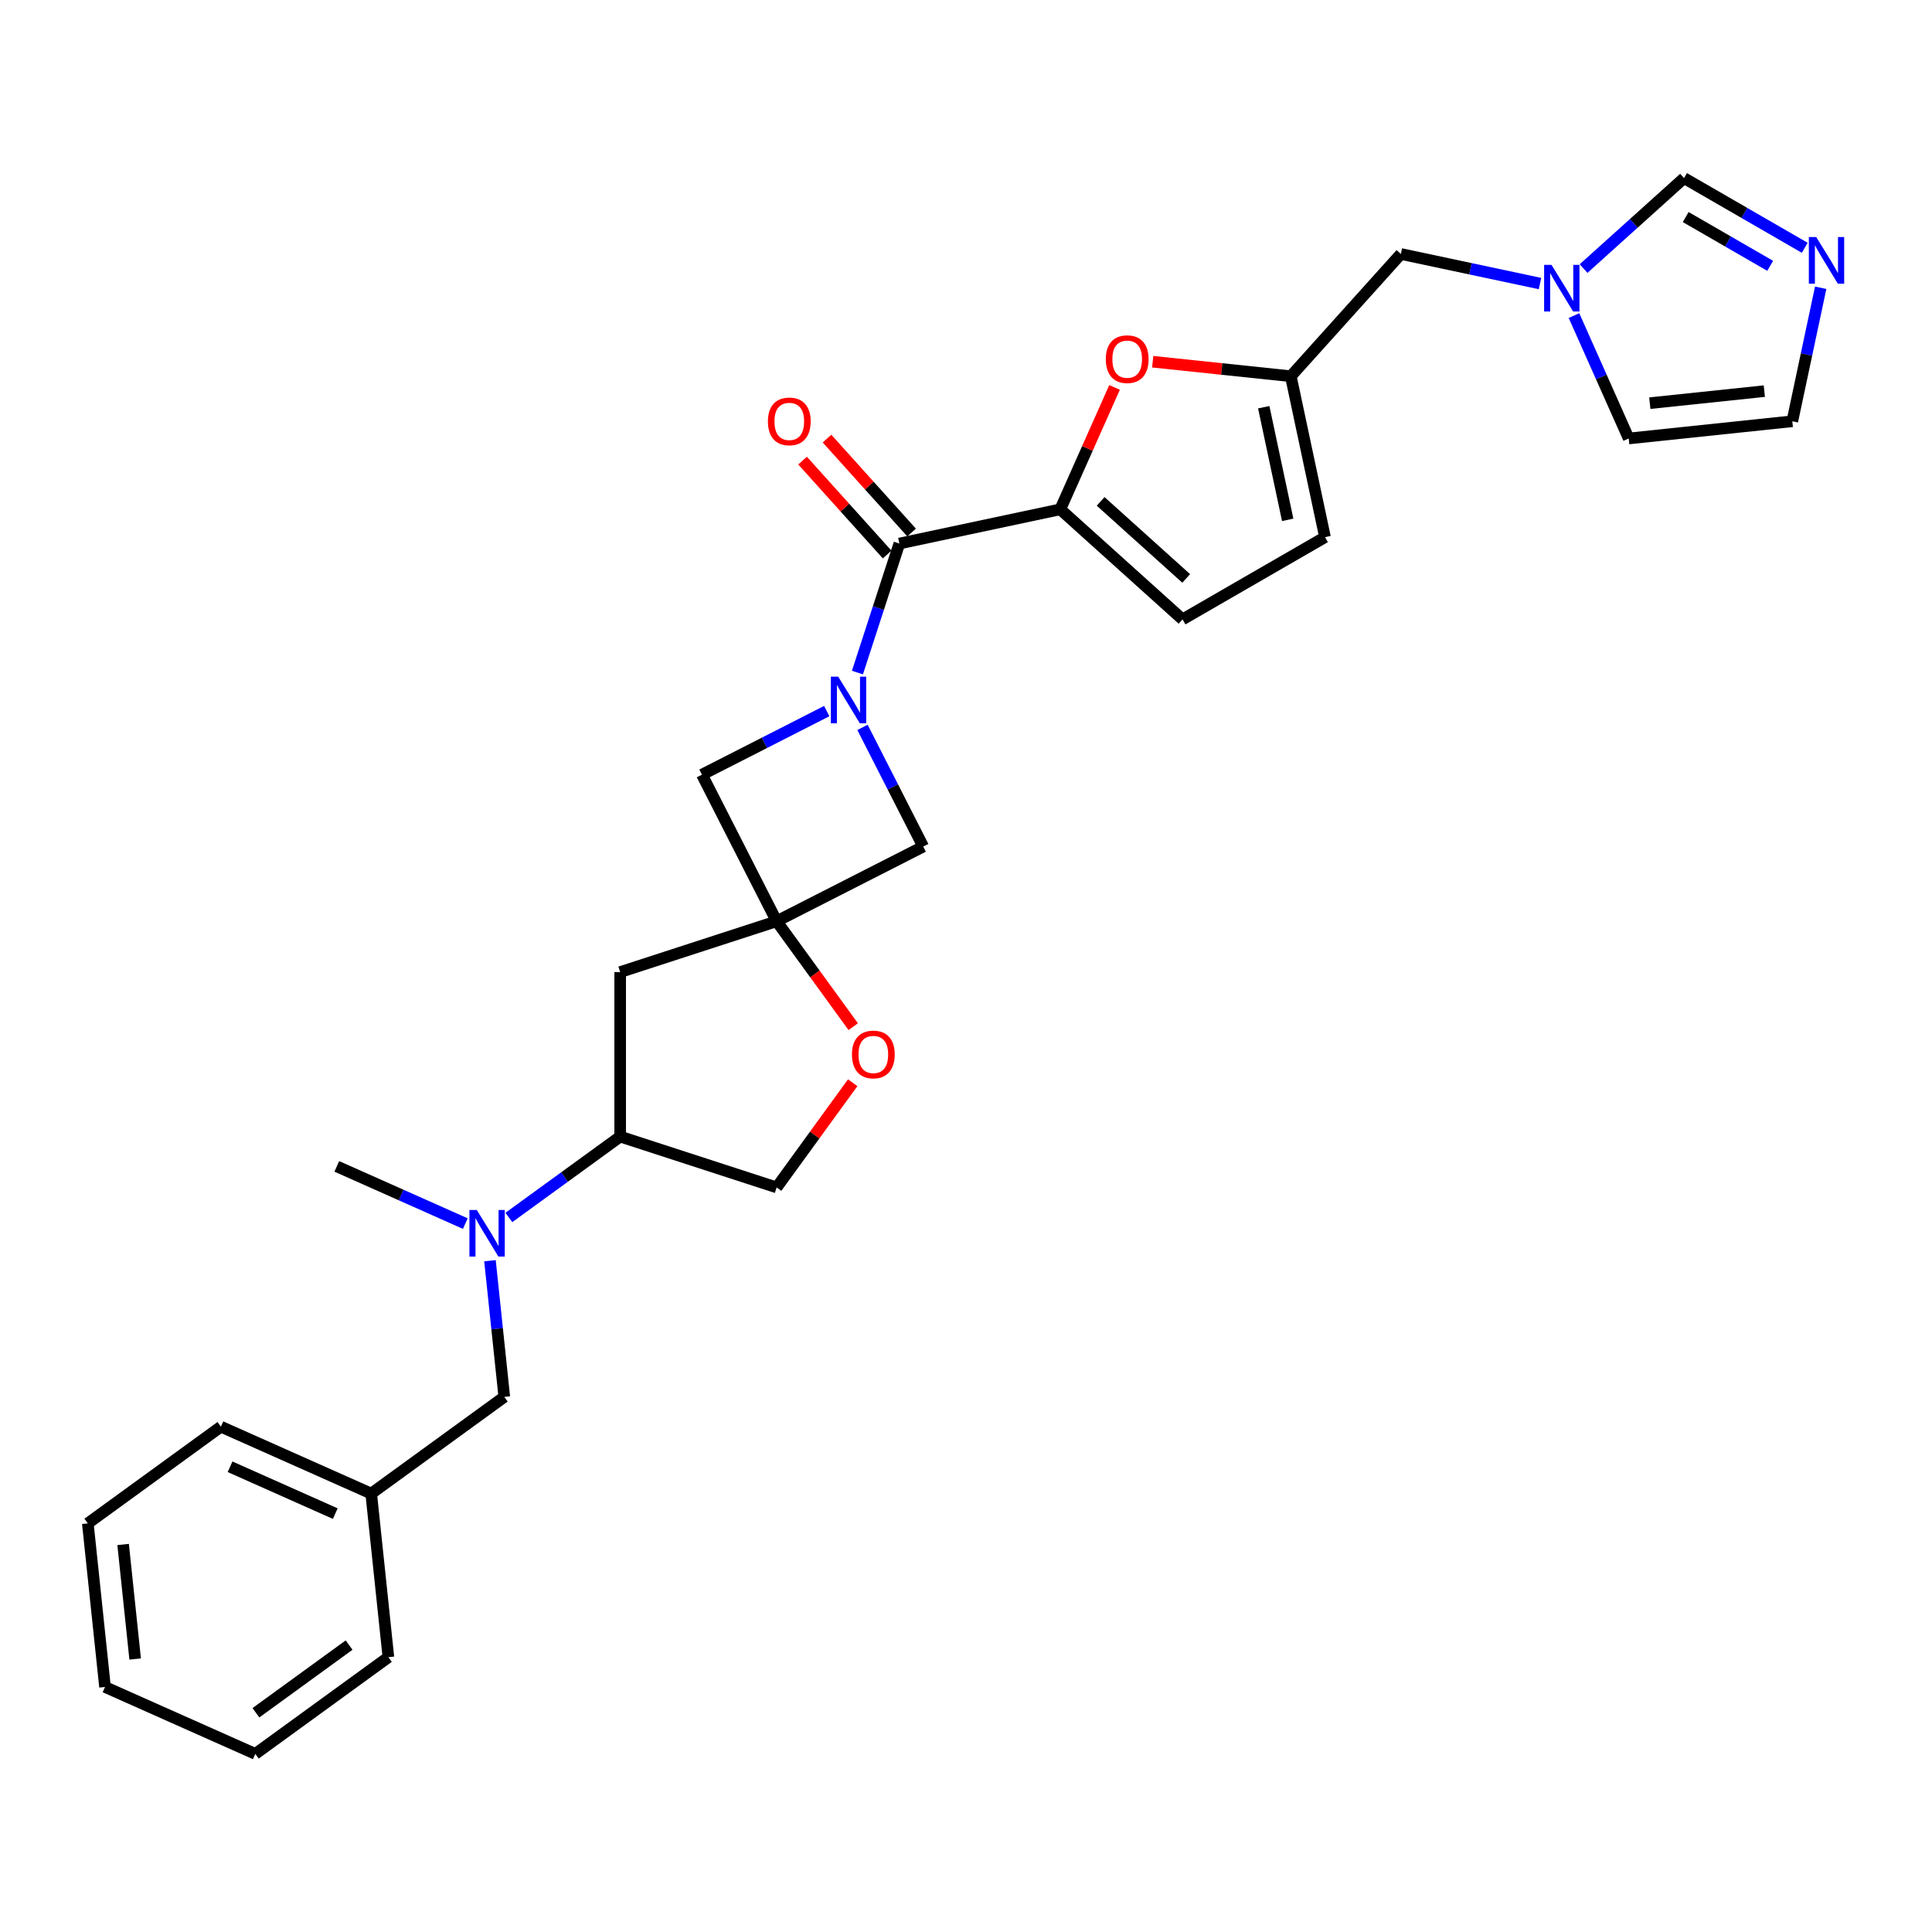 <?xml version='1.0' encoding='iso-8859-1'?>
<svg version='1.1' baseProfile='full'
              xmlns='http://www.w3.org/2000/svg'
                      xmlns:rdkit='http://www.rdkit.org/xml'
                      xmlns:xlink='http://www.w3.org/1999/xlink'
                  xml:space='preserve'
width='1000px' height='1000px' viewBox='0 0 1000 1000'>
<!-- END OF HEADER -->
<rect style='opacity:1.0;fill:#FFFFFF;stroke:none' width='1000' height='1000' x='0' y='0'> </rect>
<path class='bond-0' d='M 443.807,348.125 L 454.659,314.727' style='fill:none;fill-rule:evenodd;stroke:#0000FF;stroke-width:6px;stroke-linecap:butt;stroke-linejoin:miter;stroke-opacity:1' />
<path class='bond-0' d='M 454.659,314.727 L 465.51,281.329' style='fill:none;fill-rule:evenodd;stroke:#000000;stroke-width:6px;stroke-linecap:butt;stroke-linejoin:miter;stroke-opacity:1' />
<path class='bond-6' d='M 427.924,368.055 L 395.626,384.511' style='fill:none;fill-rule:evenodd;stroke:#0000FF;stroke-width:6px;stroke-linecap:butt;stroke-linejoin:miter;stroke-opacity:1' />
<path class='bond-6' d='M 395.626,384.511 L 363.329,400.968' style='fill:none;fill-rule:evenodd;stroke:#000000;stroke-width:6px;stroke-linecap:butt;stroke-linejoin:miter;stroke-opacity:1' />
<path class='bond-7' d='M 446.426,376.496 L 462.14,407.338' style='fill:none;fill-rule:evenodd;stroke:#0000FF;stroke-width:6px;stroke-linecap:butt;stroke-linejoin:miter;stroke-opacity:1' />
<path class='bond-7' d='M 462.14,407.338 L 477.855,438.179' style='fill:none;fill-rule:evenodd;stroke:#000000;stroke-width:6px;stroke-linecap:butt;stroke-linejoin:miter;stroke-opacity:1' />
<path class='bond-1' d='M 465.51,281.329 L 548.799,263.625' style='fill:none;fill-rule:evenodd;stroke:#000000;stroke-width:6px;stroke-linecap:butt;stroke-linejoin:miter;stroke-opacity:1' />
<path class='bond-17' d='M 471.838,275.631 L 449.949,251.321' style='fill:none;fill-rule:evenodd;stroke:#000000;stroke-width:6px;stroke-linecap:butt;stroke-linejoin:miter;stroke-opacity:1' />
<path class='bond-17' d='M 449.949,251.321 L 428.06,227.011' style='fill:none;fill-rule:evenodd;stroke:#FF0000;stroke-width:6px;stroke-linecap:butt;stroke-linejoin:miter;stroke-opacity:1' />
<path class='bond-17' d='M 459.182,287.026 L 437.294,262.716' style='fill:none;fill-rule:evenodd;stroke:#000000;stroke-width:6px;stroke-linecap:butt;stroke-linejoin:miter;stroke-opacity:1' />
<path class='bond-17' d='M 437.294,262.716 L 415.405,238.406' style='fill:none;fill-rule:evenodd;stroke:#FF0000;stroke-width:6px;stroke-linecap:butt;stroke-linejoin:miter;stroke-opacity:1' />
<path class='bond-3' d='M 548.799,263.625 L 562.844,232.079' style='fill:none;fill-rule:evenodd;stroke:#000000;stroke-width:6px;stroke-linecap:butt;stroke-linejoin:miter;stroke-opacity:1' />
<path class='bond-3' d='M 562.844,232.079 L 576.889,200.534' style='fill:none;fill-rule:evenodd;stroke:#FF0000;stroke-width:6px;stroke-linecap:butt;stroke-linejoin:miter;stroke-opacity:1' />
<path class='bond-5' d='M 548.799,263.625 L 612.077,320.601' style='fill:none;fill-rule:evenodd;stroke:#000000;stroke-width:6px;stroke-linecap:butt;stroke-linejoin:miter;stroke-opacity:1' />
<path class='bond-5' d='M 569.686,259.516 L 613.981,299.399' style='fill:none;fill-rule:evenodd;stroke:#000000;stroke-width:6px;stroke-linecap:butt;stroke-linejoin:miter;stroke-opacity:1' />
<path class='bond-2' d='M 401.986,476.836 L 477.855,438.179' style='fill:none;fill-rule:evenodd;stroke:#000000;stroke-width:6px;stroke-linecap:butt;stroke-linejoin:miter;stroke-opacity:1' />
<path class='bond-10' d='M 401.986,476.836 L 421.808,504.119' style='fill:none;fill-rule:evenodd;stroke:#000000;stroke-width:6px;stroke-linecap:butt;stroke-linejoin:miter;stroke-opacity:1' />
<path class='bond-10' d='M 421.808,504.119 L 441.63,531.402' style='fill:none;fill-rule:evenodd;stroke:#FF0000;stroke-width:6px;stroke-linecap:butt;stroke-linejoin:miter;stroke-opacity:1' />
<path class='bond-11' d='M 401.986,476.836 L 321.004,503.149' style='fill:none;fill-rule:evenodd;stroke:#000000;stroke-width:6px;stroke-linecap:butt;stroke-linejoin:miter;stroke-opacity:1' />
<path class='bond-29' d='M 401.986,476.836 L 363.329,400.968' style='fill:none;fill-rule:evenodd;stroke:#000000;stroke-width:6px;stroke-linecap:butt;stroke-linejoin:miter;stroke-opacity:1' />
<path class='bond-4' d='M 596.631,187.224 L 632.373,190.981' style='fill:none;fill-rule:evenodd;stroke:#FF0000;stroke-width:6px;stroke-linecap:butt;stroke-linejoin:miter;stroke-opacity:1' />
<path class='bond-4' d='M 632.373,190.981 L 668.116,194.738' style='fill:none;fill-rule:evenodd;stroke:#000000;stroke-width:6px;stroke-linecap:butt;stroke-linejoin:miter;stroke-opacity:1' />
<path class='bond-21' d='M 668.116,194.738 L 725.092,131.459' style='fill:none;fill-rule:evenodd;stroke:#000000;stroke-width:6px;stroke-linecap:butt;stroke-linejoin:miter;stroke-opacity:1' />
<path class='bond-31' d='M 668.116,194.738 L 685.819,278.026' style='fill:none;fill-rule:evenodd;stroke:#000000;stroke-width:6px;stroke-linecap:butt;stroke-linejoin:miter;stroke-opacity:1' />
<path class='bond-31' d='M 654.113,210.772 L 666.506,269.074' style='fill:none;fill-rule:evenodd;stroke:#000000;stroke-width:6px;stroke-linecap:butt;stroke-linejoin:miter;stroke-opacity:1' />
<path class='bond-14' d='M 612.077,320.601 L 685.819,278.026' style='fill:none;fill-rule:evenodd;stroke:#000000;stroke-width:6px;stroke-linecap:butt;stroke-linejoin:miter;stroke-opacity:1' />
<path class='bond-8' d='M 934.127,128.253 L 902.893,110.22' style='fill:none;fill-rule:evenodd;stroke:#0000FF;stroke-width:6px;stroke-linecap:butt;stroke-linejoin:miter;stroke-opacity:1' />
<path class='bond-8' d='M 902.893,110.22 L 871.659,92.187' style='fill:none;fill-rule:evenodd;stroke:#000000;stroke-width:6px;stroke-linecap:butt;stroke-linejoin:miter;stroke-opacity:1' />
<path class='bond-8' d='M 916.241,137.591 L 894.378,124.968' style='fill:none;fill-rule:evenodd;stroke:#0000FF;stroke-width:6px;stroke-linecap:butt;stroke-linejoin:miter;stroke-opacity:1' />
<path class='bond-8' d='M 894.378,124.968 L 872.514,112.345' style='fill:none;fill-rule:evenodd;stroke:#000000;stroke-width:6px;stroke-linecap:butt;stroke-linejoin:miter;stroke-opacity:1' />
<path class='bond-32' d='M 942.385,148.947 L 935.041,183.499' style='fill:none;fill-rule:evenodd;stroke:#0000FF;stroke-width:6px;stroke-linecap:butt;stroke-linejoin:miter;stroke-opacity:1' />
<path class='bond-32' d='M 935.041,183.499 L 927.697,218.05' style='fill:none;fill-rule:evenodd;stroke:#000000;stroke-width:6px;stroke-linecap:butt;stroke-linejoin:miter;stroke-opacity:1' />
<path class='bond-9' d='M 797.107,146.766 L 761.099,139.113' style='fill:none;fill-rule:evenodd;stroke:#0000FF;stroke-width:6px;stroke-linecap:butt;stroke-linejoin:miter;stroke-opacity:1' />
<path class='bond-9' d='M 761.099,139.113 L 725.092,131.459' style='fill:none;fill-rule:evenodd;stroke:#000000;stroke-width:6px;stroke-linecap:butt;stroke-linejoin:miter;stroke-opacity:1' />
<path class='bond-15' d='M 819.654,139.012 L 845.656,115.599' style='fill:none;fill-rule:evenodd;stroke:#0000FF;stroke-width:6px;stroke-linecap:butt;stroke-linejoin:miter;stroke-opacity:1' />
<path class='bond-15' d='M 845.656,115.599 L 871.659,92.187' style='fill:none;fill-rule:evenodd;stroke:#000000;stroke-width:6px;stroke-linecap:butt;stroke-linejoin:miter;stroke-opacity:1' />
<path class='bond-18' d='M 814.696,163.349 L 828.855,195.15' style='fill:none;fill-rule:evenodd;stroke:#0000FF;stroke-width:6px;stroke-linecap:butt;stroke-linejoin:miter;stroke-opacity:1' />
<path class='bond-18' d='M 828.855,195.15 L 843.014,226.951' style='fill:none;fill-rule:evenodd;stroke:#000000;stroke-width:6px;stroke-linecap:butt;stroke-linejoin:miter;stroke-opacity:1' />
<path class='bond-19' d='M 441.358,560.421 L 421.672,587.516' style='fill:none;fill-rule:evenodd;stroke:#FF0000;stroke-width:6px;stroke-linecap:butt;stroke-linejoin:miter;stroke-opacity:1' />
<path class='bond-19' d='M 421.672,587.516 L 401.986,614.611' style='fill:none;fill-rule:evenodd;stroke:#000000;stroke-width:6px;stroke-linecap:butt;stroke-linejoin:miter;stroke-opacity:1' />
<path class='bond-13' d='M 321.004,503.149 L 321.004,588.298' style='fill:none;fill-rule:evenodd;stroke:#000000;stroke-width:6px;stroke-linecap:butt;stroke-linejoin:miter;stroke-opacity:1' />
<path class='bond-12' d='M 263.39,630.157 L 292.197,609.228' style='fill:none;fill-rule:evenodd;stroke:#0000FF;stroke-width:6px;stroke-linecap:butt;stroke-linejoin:miter;stroke-opacity:1' />
<path class='bond-12' d='M 292.197,609.228 L 321.004,588.298' style='fill:none;fill-rule:evenodd;stroke:#000000;stroke-width:6px;stroke-linecap:butt;stroke-linejoin:miter;stroke-opacity:1' />
<path class='bond-20' d='M 253.608,652.534 L 257.312,687.783' style='fill:none;fill-rule:evenodd;stroke:#0000FF;stroke-width:6px;stroke-linecap:butt;stroke-linejoin:miter;stroke-opacity:1' />
<path class='bond-20' d='M 257.312,687.783 L 261.017,723.031' style='fill:none;fill-rule:evenodd;stroke:#000000;stroke-width:6px;stroke-linecap:butt;stroke-linejoin:miter;stroke-opacity:1' />
<path class='bond-23' d='M 240.843,633.329 L 207.586,618.522' style='fill:none;fill-rule:evenodd;stroke:#0000FF;stroke-width:6px;stroke-linecap:butt;stroke-linejoin:miter;stroke-opacity:1' />
<path class='bond-23' d='M 207.586,618.522 L 174.329,603.715' style='fill:none;fill-rule:evenodd;stroke:#000000;stroke-width:6px;stroke-linecap:butt;stroke-linejoin:miter;stroke-opacity:1' />
<path class='bond-30' d='M 321.004,588.298 L 401.986,614.611' style='fill:none;fill-rule:evenodd;stroke:#000000;stroke-width:6px;stroke-linecap:butt;stroke-linejoin:miter;stroke-opacity:1' />
<path class='bond-16' d='M 927.697,218.05 L 843.014,226.951' style='fill:none;fill-rule:evenodd;stroke:#000000;stroke-width:6px;stroke-linecap:butt;stroke-linejoin:miter;stroke-opacity:1' />
<path class='bond-16' d='M 913.214,202.449 L 853.936,208.679' style='fill:none;fill-rule:evenodd;stroke:#000000;stroke-width:6px;stroke-linecap:butt;stroke-linejoin:miter;stroke-opacity:1' />
<path class='bond-22' d='M 261.017,723.031 L 192.13,773.081' style='fill:none;fill-rule:evenodd;stroke:#000000;stroke-width:6px;stroke-linecap:butt;stroke-linejoin:miter;stroke-opacity:1' />
<path class='bond-24' d='M 192.13,773.081 L 114.342,738.447' style='fill:none;fill-rule:evenodd;stroke:#000000;stroke-width:6px;stroke-linecap:butt;stroke-linejoin:miter;stroke-opacity:1' />
<path class='bond-24' d='M 173.535,783.443 L 119.083,759.2' style='fill:none;fill-rule:evenodd;stroke:#000000;stroke-width:6px;stroke-linecap:butt;stroke-linejoin:miter;stroke-opacity:1' />
<path class='bond-25' d='M 192.13,773.081 L 201.03,857.764' style='fill:none;fill-rule:evenodd;stroke:#000000;stroke-width:6px;stroke-linecap:butt;stroke-linejoin:miter;stroke-opacity:1' />
<path class='bond-27' d='M 114.342,738.447 L 45.455,788.497' style='fill:none;fill-rule:evenodd;stroke:#000000;stroke-width:6px;stroke-linecap:butt;stroke-linejoin:miter;stroke-opacity:1' />
<path class='bond-26' d='M 201.03,857.764 L 132.143,907.813' style='fill:none;fill-rule:evenodd;stroke:#000000;stroke-width:6px;stroke-linecap:butt;stroke-linejoin:miter;stroke-opacity:1' />
<path class='bond-26' d='M 180.687,851.494 L 132.466,886.528' style='fill:none;fill-rule:evenodd;stroke:#000000;stroke-width:6px;stroke-linecap:butt;stroke-linejoin:miter;stroke-opacity:1' />
<path class='bond-28' d='M 132.143,907.813 L 54.355,873.18' style='fill:none;fill-rule:evenodd;stroke:#000000;stroke-width:6px;stroke-linecap:butt;stroke-linejoin:miter;stroke-opacity:1' />
<path class='bond-33' d='M 45.455,788.497 L 54.355,873.18' style='fill:none;fill-rule:evenodd;stroke:#000000;stroke-width:6px;stroke-linecap:butt;stroke-linejoin:miter;stroke-opacity:1' />
<path class='bond-33' d='M 63.726,799.419 L 69.957,858.697' style='fill:none;fill-rule:evenodd;stroke:#000000;stroke-width:6px;stroke-linecap:butt;stroke-linejoin:miter;stroke-opacity:1' />
<path  class='atom-0' d='M 433.867 350.253
L 441.769 363.026
Q 442.553 364.286, 443.813 366.568
Q 445.073 368.85, 445.141 368.986
L 445.141 350.253
L 448.343 350.253
L 448.343 374.368
L 445.039 374.368
L 436.558 360.403
Q 435.57 358.768, 434.514 356.895
Q 433.493 355.022, 433.186 354.443
L 433.186 374.368
L 430.053 374.368
L 430.053 350.253
L 433.867 350.253
' fill='#0000FF'/>
<path  class='atom-4' d='M 572.363 185.905
Q 572.363 180.115, 575.224 176.879
Q 578.085 173.644, 583.432 173.644
Q 588.78 173.644, 591.641 176.879
Q 594.502 180.115, 594.502 185.905
Q 594.502 191.763, 591.607 195.101
Q 588.712 198.405, 583.432 198.405
Q 578.119 198.405, 575.224 195.101
Q 572.363 191.798, 572.363 185.905
M 583.432 195.68
Q 587.111 195.68, 589.086 193.228
Q 591.096 190.742, 591.096 185.905
Q 591.096 181.171, 589.086 178.787
Q 587.111 176.368, 583.432 176.368
Q 579.754 176.368, 577.745 178.753
Q 575.769 181.137, 575.769 185.905
Q 575.769 190.776, 577.745 193.228
Q 579.754 195.68, 583.432 195.68
' fill='#FF0000'/>
<path  class='atom-9' d='M 940.07 122.704
L 947.972 135.477
Q 948.755 136.737, 950.016 139.019
Q 951.276 141.301, 951.344 141.437
L 951.344 122.704
L 954.545 122.704
L 954.545 146.819
L 951.242 146.819
L 942.761 132.854
Q 941.773 131.219, 940.717 129.346
Q 939.695 127.473, 939.389 126.894
L 939.389 146.819
L 936.255 146.819
L 936.255 122.704
L 940.07 122.704
' fill='#0000FF'/>
<path  class='atom-10' d='M 803.05 137.106
L 810.952 149.878
Q 811.735 151.138, 812.995 153.42
Q 814.256 155.702, 814.324 155.839
L 814.324 137.106
L 817.525 137.106
L 817.525 161.22
L 814.222 161.22
L 805.741 147.255
Q 804.753 145.621, 803.697 143.747
Q 802.675 141.874, 802.369 141.295
L 802.369 161.22
L 799.235 161.22
L 799.235 137.106
L 803.05 137.106
' fill='#0000FF'/>
<path  class='atom-11' d='M 440.966 545.792
Q 440.966 540.002, 443.827 536.766
Q 446.688 533.53, 452.036 533.53
Q 457.383 533.53, 460.244 536.766
Q 463.105 540.002, 463.105 545.792
Q 463.105 551.65, 460.21 554.988
Q 457.315 558.292, 452.036 558.292
Q 446.722 558.292, 443.827 554.988
Q 440.966 551.684, 440.966 545.792
M 452.036 555.567
Q 455.714 555.567, 457.69 553.115
Q 459.699 550.628, 459.699 545.792
Q 459.699 541.058, 457.69 538.673
Q 455.714 536.255, 452.036 536.255
Q 448.357 536.255, 446.348 538.639
Q 444.372 541.023, 444.372 545.792
Q 444.372 550.662, 446.348 553.115
Q 448.357 555.567, 452.036 555.567
' fill='#FF0000'/>
<path  class='atom-13' d='M 246.786 626.291
L 254.688 639.063
Q 255.472 640.324, 256.732 642.606
Q 257.992 644.888, 258.06 645.024
L 258.06 626.291
L 261.262 626.291
L 261.262 650.405
L 257.958 650.405
L 249.477 636.441
Q 248.489 634.806, 247.433 632.933
Q 246.412 631.059, 246.105 630.48
L 246.105 650.405
L 242.972 650.405
L 242.972 626.291
L 246.786 626.291
' fill='#0000FF'/>
<path  class='atom-18' d='M 397.465 218.118
Q 397.465 212.328, 400.326 209.092
Q 403.187 205.857, 408.534 205.857
Q 413.882 205.857, 416.743 209.092
Q 419.604 212.328, 419.604 218.118
Q 419.604 223.977, 416.709 227.314
Q 413.813 230.618, 408.534 230.618
Q 403.221 230.618, 400.326 227.314
Q 397.465 224.011, 397.465 218.118
M 408.534 227.893
Q 412.213 227.893, 414.188 225.441
Q 416.198 222.955, 416.198 218.118
Q 416.198 213.384, 414.188 211
Q 412.213 208.582, 408.534 208.582
Q 404.856 208.582, 402.846 210.966
Q 400.871 213.35, 400.871 218.118
Q 400.871 222.989, 402.846 225.441
Q 404.856 227.893, 408.534 227.893
' fill='#FF0000'/>
</svg>
